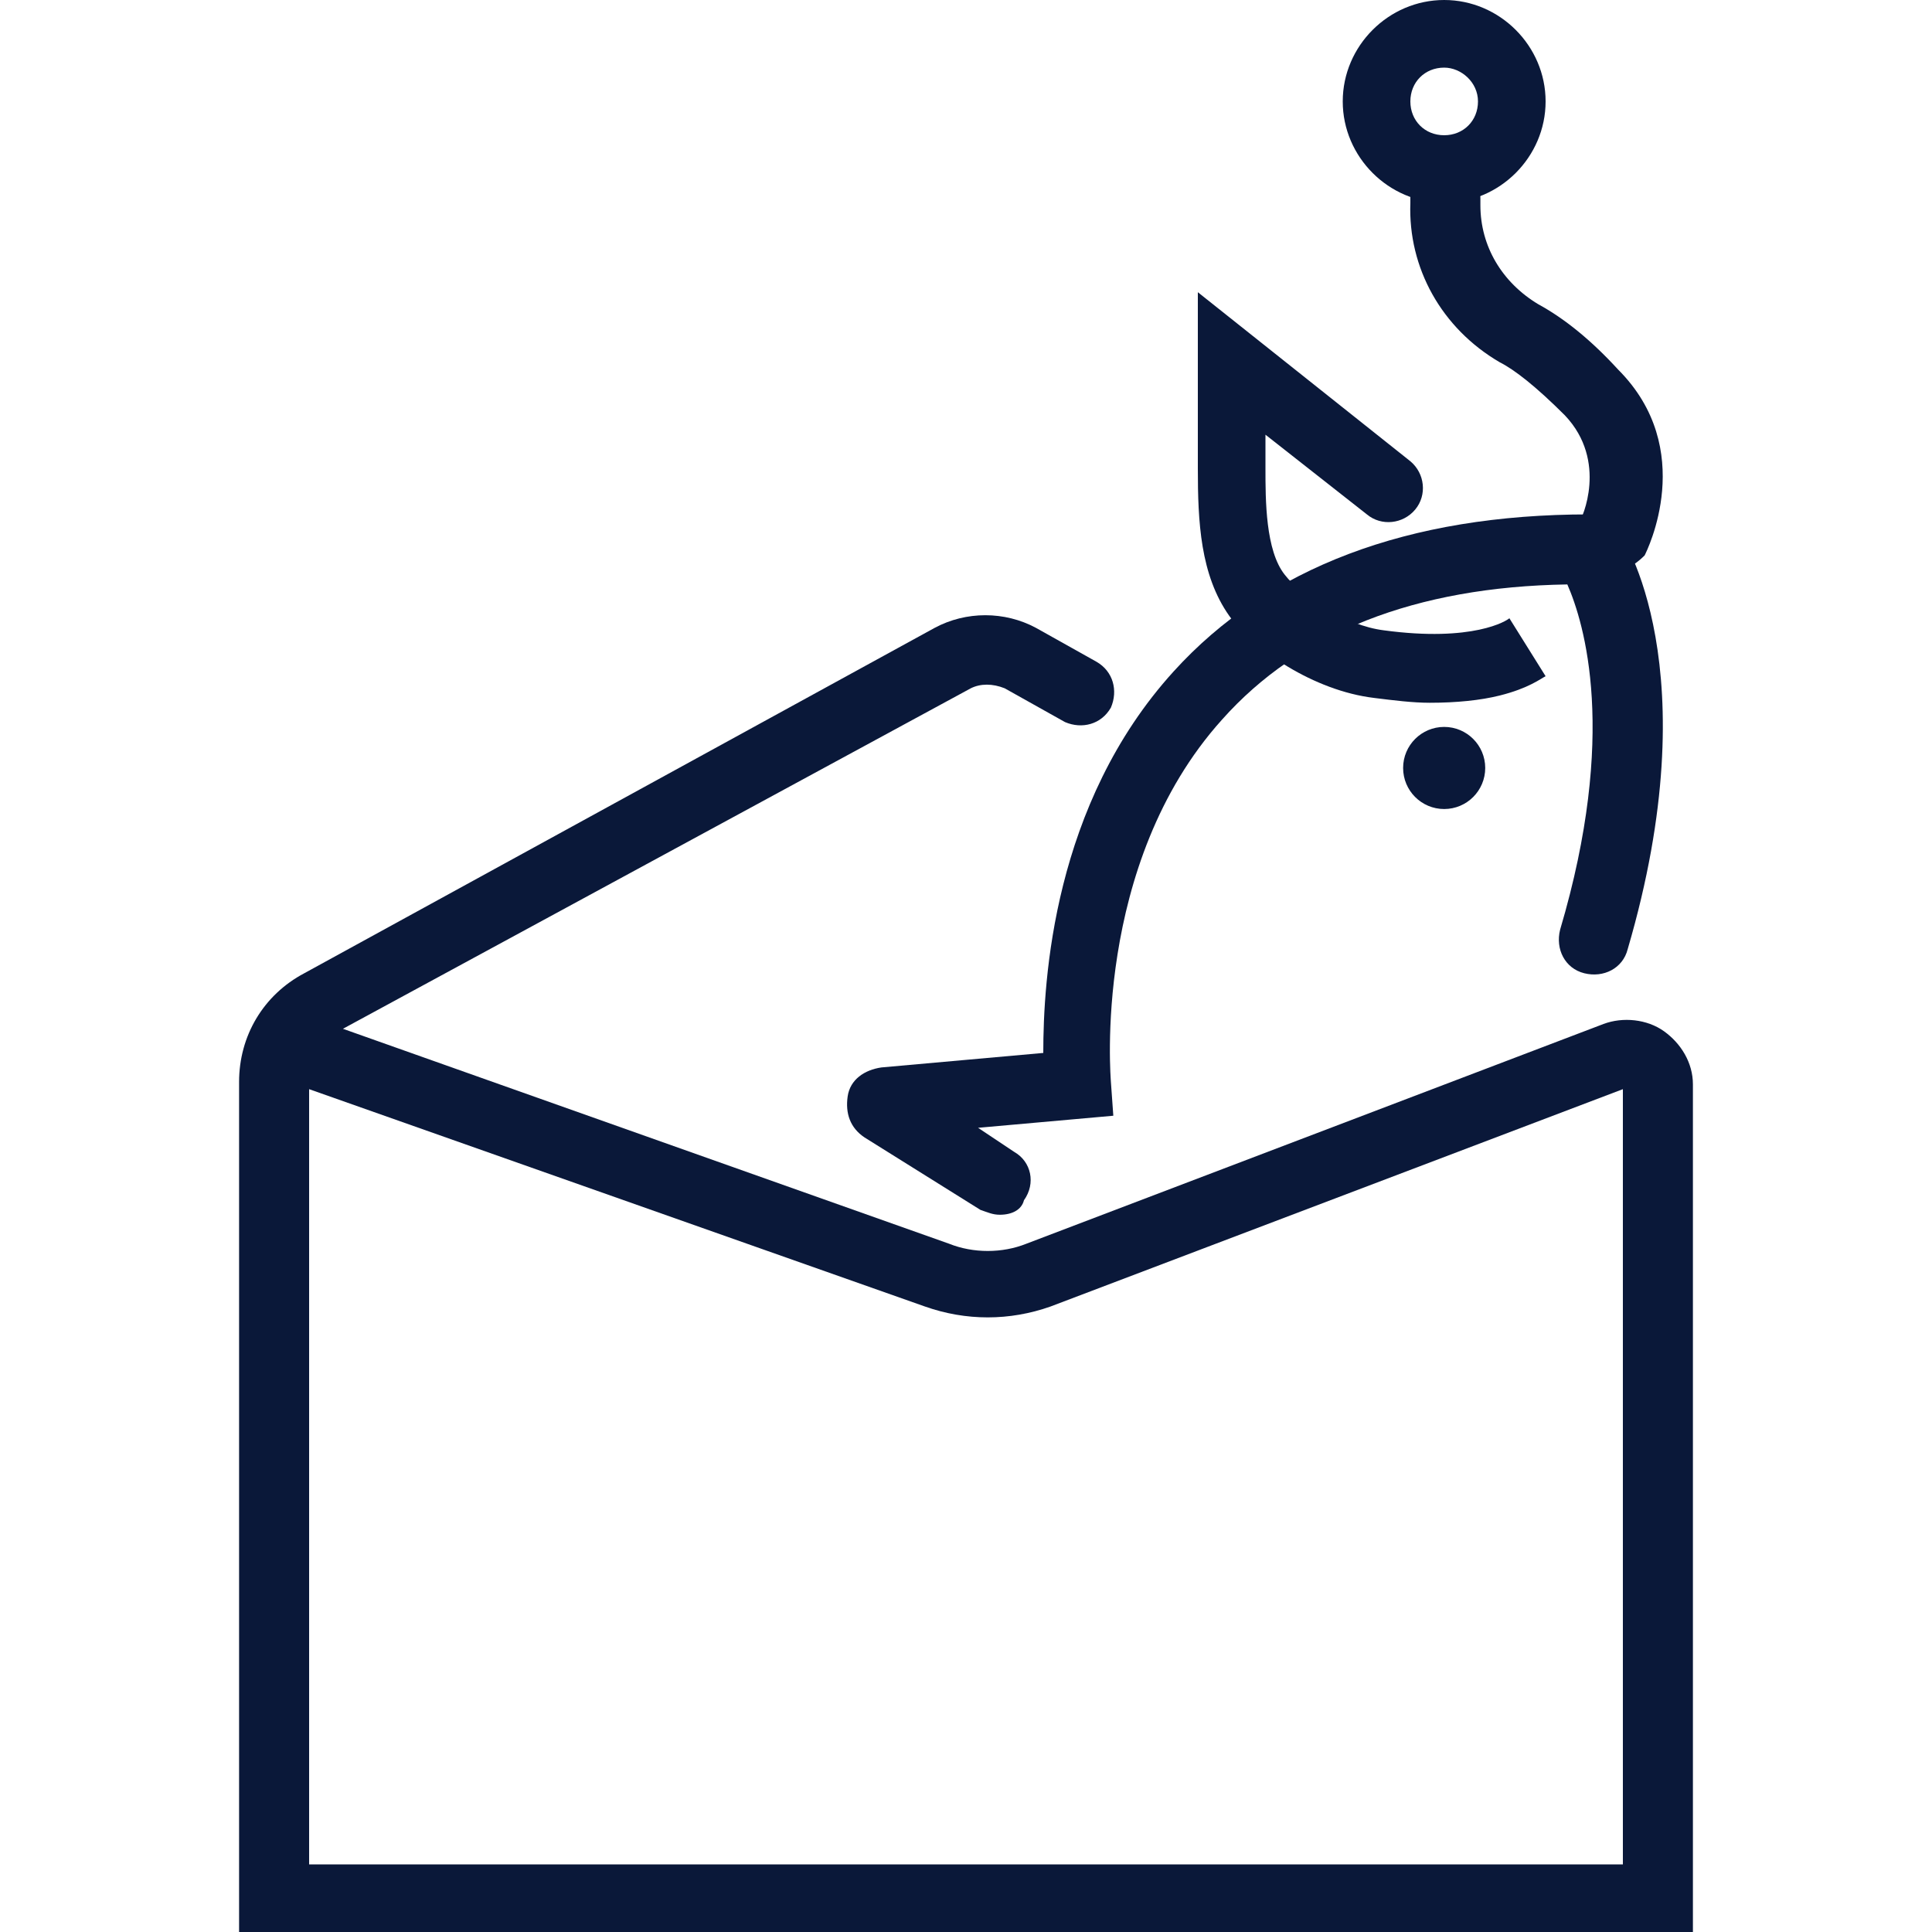 <?xml version="1.0" encoding="utf-8"?>
<!-- Generator: Adobe Illustrator 26.3.1, SVG Export Plug-In . SVG Version: 6.00 Build 0)  -->
<svg version="1.1" id="a" xmlns="http://www.w3.org/2000/svg" xmlns:xlink="http://www.w3.org/1999/xlink" x="0px" y="0px"
	 viewBox="0 0 80 80" style="enable-background:new 0 0 80 80;" xml:space="preserve">
<style type="text/css">
	.st0{fill:#0A1839;}
</style>
<g>
	<path class="st0" d="M70.1,80H9.9V44.8c0-1.9,1-3.6,2.7-4.5L38.7,26c1.3-0.7,2.9-0.7,4.2,0l2.5,1.4c0.7,0.4,0.9,1.2,0.6,1.9
		c-0.4,0.7-1.2,0.9-1.9,0.6l-2.5-1.4c-0.5-0.2-1-0.2-1.4,0L14.2,42.6l25.1,8.9c1,0.4,2.2,0.4,3.2,0l23.9-9.1
		c0.8-0.3,1.8-0.2,2.5,0.3c0.7,0.5,1.2,1.3,1.2,2.2L70.1,80L70.1,80z M12.8,77.2h54.4V45.1l-23.7,9c-1.7,0.6-3.5,0.6-5.2,0l-25.5-9
		L12.8,77.2L12.8,77.2z"/>
	<path class="st0" d="M41.4,50.3c-0.3,0-0.5-0.1-0.8-0.2l-4.8-3c-0.6-0.4-0.8-1-0.7-1.7s0.7-1.1,1.4-1.2l6.7-0.6
		c0-3,0.4-10.3,5.4-15.8c3.9-4.3,9.7-6.5,17.2-6.5h0.8L67,22c0.2,0.2,3.8,5.7,0.4,17.3c-0.2,0.8-1,1.2-1.8,1c-0.8-0.2-1.2-1-1-1.8
		c2.4-8.1,1-12.7,0.3-14.3c-6.3,0.1-11.1,2-14.3,5.6c-5.4,6-4.6,14.9-4.6,15l0.1,1.4l-5.6,0.5l1.5,1c0.7,0.4,0.9,1.3,0.4,2
		C42.3,50.1,41.9,50.3,41.4,50.3L41.4,50.3z M36.8,47.1L36.8,47.1z"/>
	<circle class="st0" cx="59.8" cy="31.8" r="1.7"/>
	<path class="st0" d="M59.2,29.1c-0.7,0-1.5-0.1-2.3-0.2c-2.5-0.3-5-2-6-3.4c-1.2-1.7-1.3-3.9-1.3-6.1v-7.3l8.8,7
		c0.6,0.5,0.7,1.4,0.2,2c-0.5,0.6-1.4,0.7-2,0.2L52.4,18v1.4c0,1.3,0,3.4,0.8,4.4c0.7,0.9,2.5,2.1,4.1,2.3c3.7,0.5,5.1-0.4,5.2-0.5
		c0,0,0,0,0,0L64,28c-0.2,0.1-0.7,0.5-1.9,0.8C61.3,29,60.3,29.1,59.2,29.1L59.2,29.1z"/>
	<path class="st0" d="M66.7,23.7c-0.2,0-0.4-0.1-0.7-0.2c-0.7-0.4-1-1.2-0.6-1.9c0.1-0.1,1.2-2.5-0.6-4.4c-1.2-1.2-2.1-1.9-2.7-2.2
		c-2.4-1.4-3.8-3.9-3.7-6.6c0-0.1,0-0.2,0-0.3c0-0.8,0.7-1.4,1.5-1.4c0.8,0,1.4,0.7,1.4,1.5c0,0.1,0,0.2,0,0.3
		c0,1.7,0.9,3.2,2.4,4.1c1.1,0.6,2.2,1.5,3.3,2.7c3.3,3.3,1.2,7.5,1.1,7.7C67.7,23.4,67.2,23.7,66.7,23.7L66.7,23.7z"/>
	<path class="st0" d="M59.8,8.4c-2.3,0-4.2-1.9-4.2-4.2S57.5,0,59.8,0C62.1,0,64,1.9,64,4.2S62.1,8.4,59.8,8.4z M59.8,2.8
		c-0.8,0-1.4,0.6-1.4,1.4s0.6,1.4,1.4,1.4c0.8,0,1.4-0.6,1.4-1.4S60.5,2.8,59.8,2.8z"/>
</g>
</svg>
